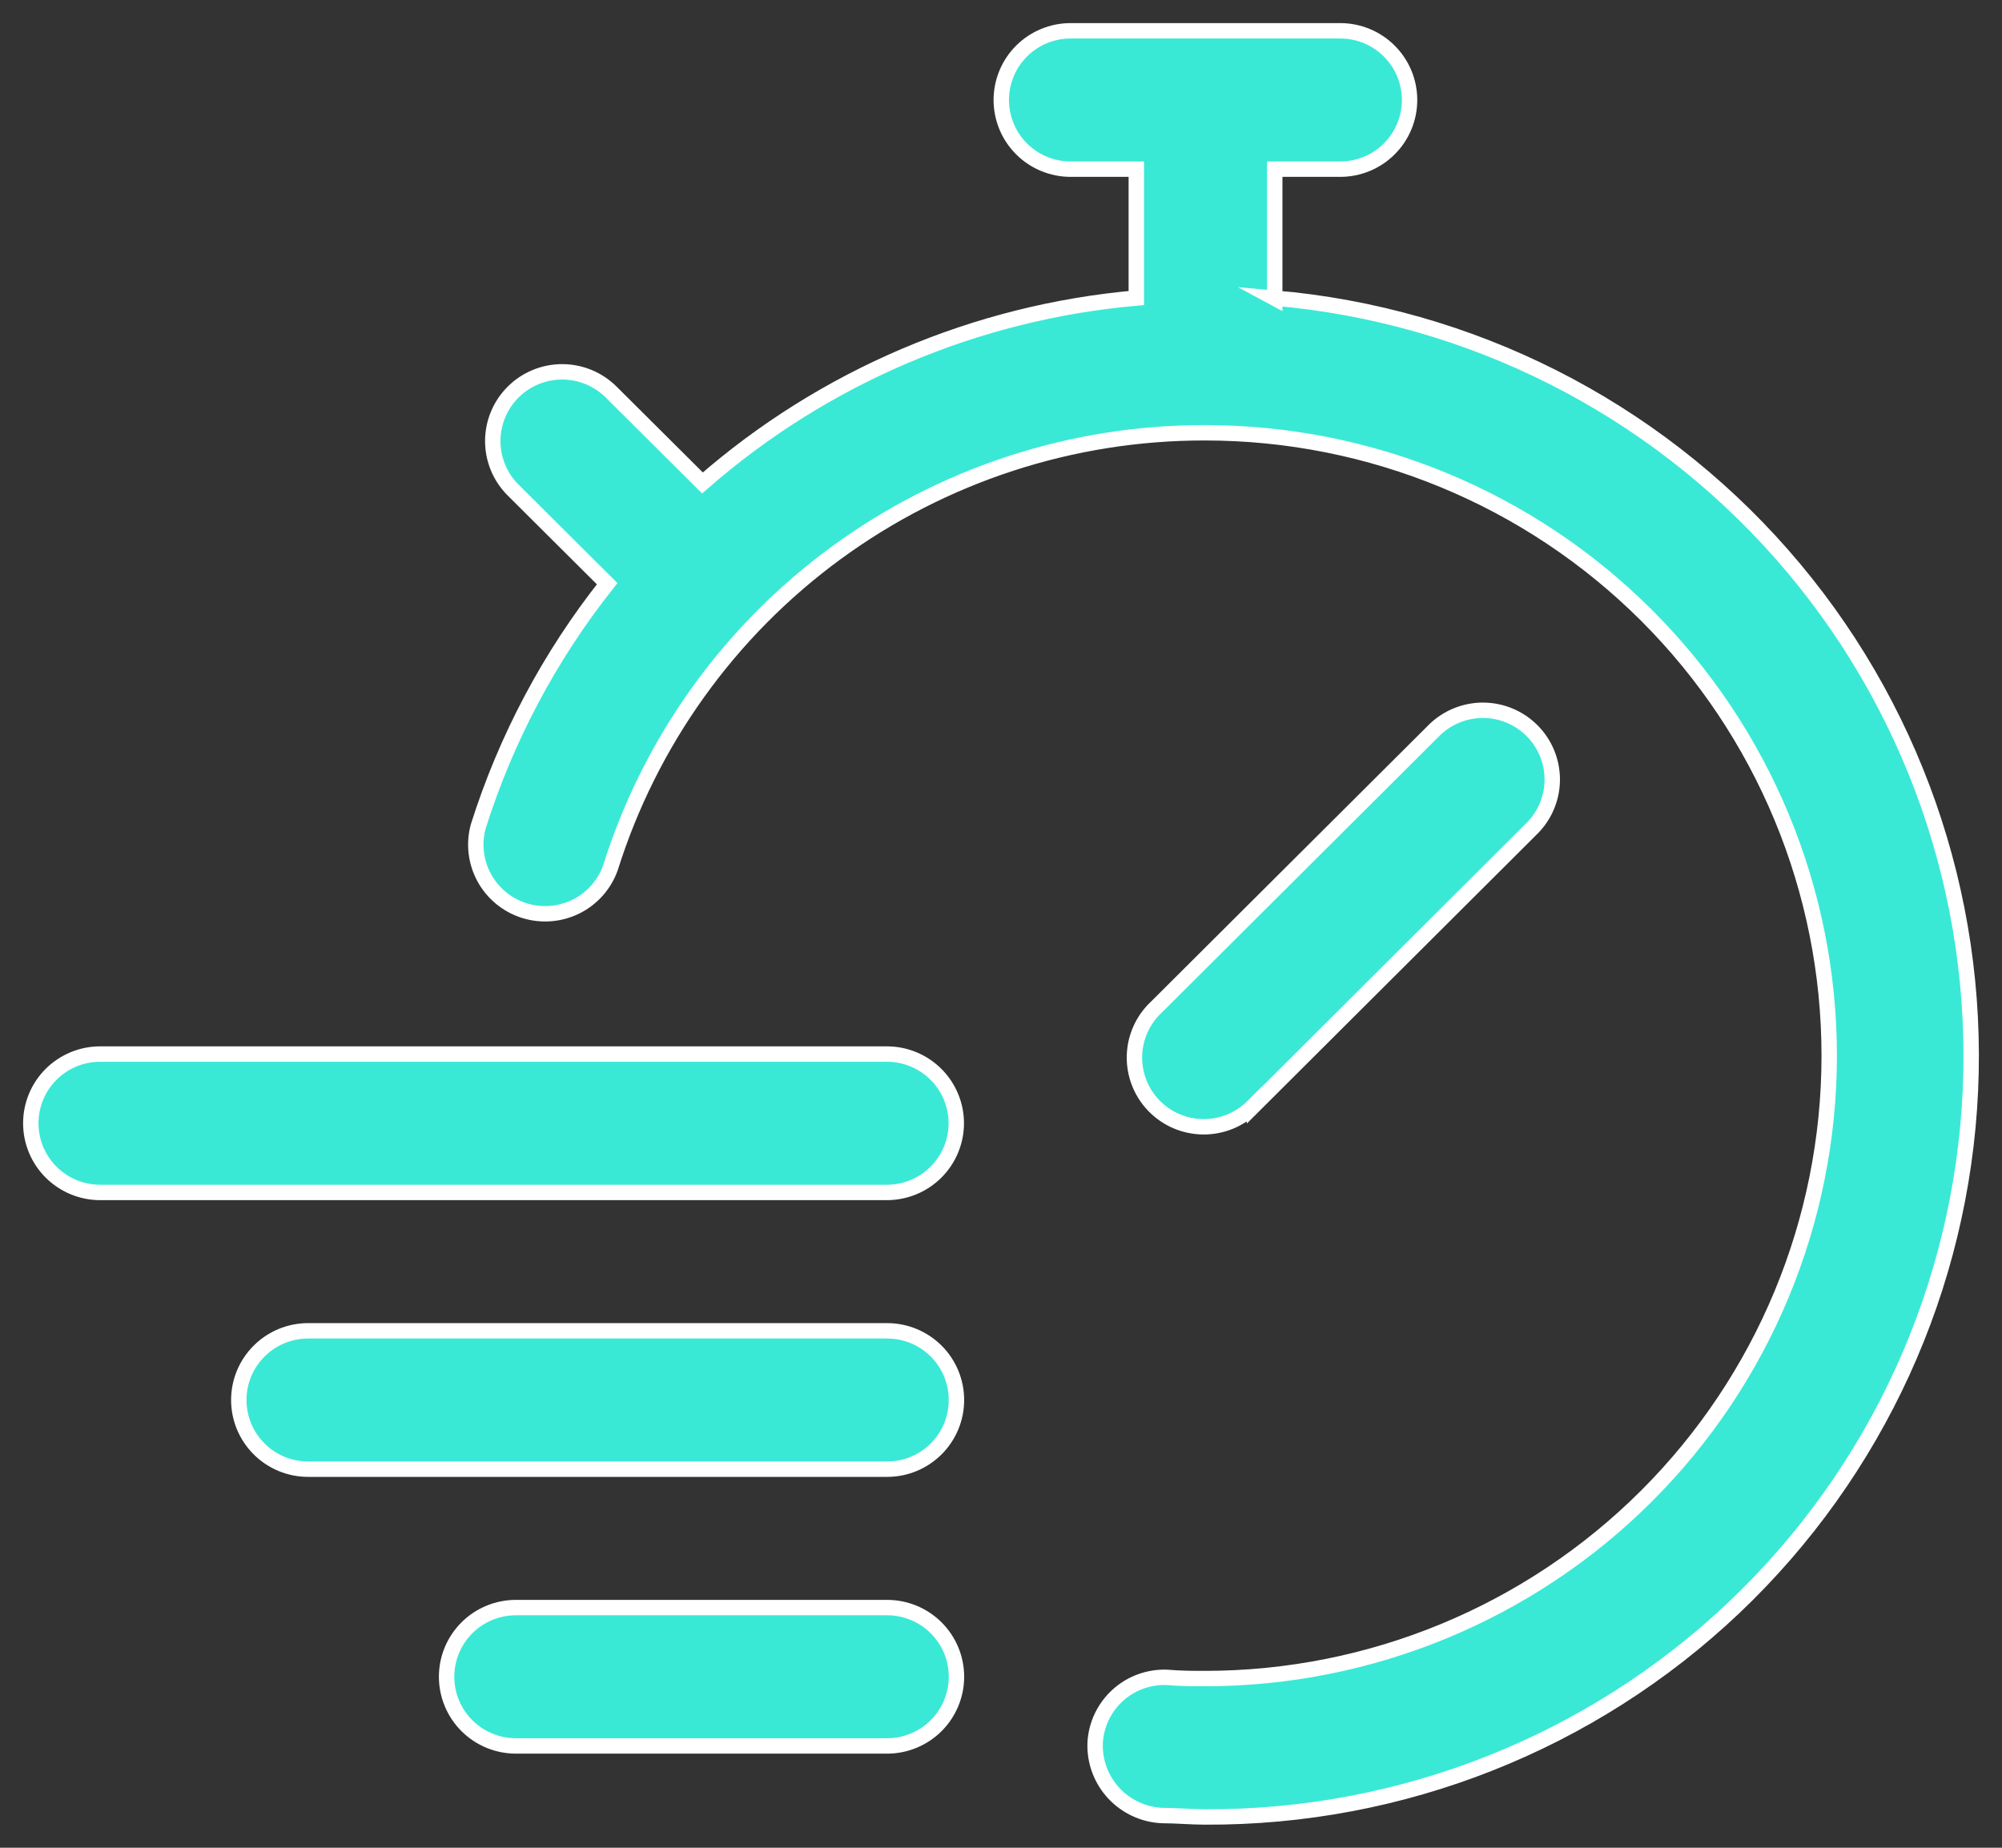 <svg width="65" height="60" viewBox="0 0 65 60" fill="none" xmlns="http://www.w3.org/2000/svg">
<rect x="0" y="0" width="65" height="60" fill="#333333" stroke="none"/>
<path d="M31.048 36.474C31.048 37.069 30.811 37.639 30.391 38.06C29.97 38.481 29.399 38.719 28.803 38.721H3.251C2.654 38.721 2.082 38.484 1.659 38.062C1.237 37.641 1 37.07 1 36.474C1 35.878 1.237 35.306 1.659 34.885C2.082 34.464 2.654 34.227 3.251 34.227H28.803C29.399 34.229 29.97 34.466 30.391 34.888C30.811 35.309 31.048 35.879 31.048 36.474V36.474ZM28.803 43.214H10.004C9.407 43.214 8.835 43.451 8.413 43.872C7.99 44.293 7.753 44.865 7.753 45.461C7.753 46.056 7.99 46.628 8.413 47.049C8.835 47.471 9.407 47.707 10.004 47.707H28.803C29.4 47.707 29.973 47.471 30.395 47.049C30.817 46.628 31.054 46.056 31.054 45.461C31.054 44.865 30.817 44.293 30.395 43.872C29.973 43.451 29.4 43.214 28.803 43.214V43.214ZM28.803 52.201H16.751C16.154 52.201 15.582 52.437 15.159 52.859C14.737 53.28 14.5 53.851 14.5 54.447C14.5 55.043 14.737 55.614 15.159 56.036C15.582 56.457 16.154 56.694 16.751 56.694H28.803C29.4 56.694 29.973 56.457 30.395 56.036C30.817 55.614 31.054 55.043 31.054 54.447C31.054 53.851 30.817 53.28 30.395 52.859C29.973 52.437 29.4 52.201 28.803 52.201V52.201ZM40.73 35.883L49.781 26.857C50.184 26.431 50.406 25.866 50.398 25.28C50.389 24.694 50.152 24.134 49.737 23.721C49.321 23.307 48.76 23.071 48.173 23.064C47.586 23.058 47.02 23.28 46.595 23.683L37.551 32.697C37.332 32.9 37.155 33.145 37.032 33.417C36.909 33.689 36.841 33.983 36.833 34.281C36.825 34.58 36.877 34.877 36.985 35.155C37.093 35.434 37.256 35.688 37.464 35.903C37.672 36.117 37.92 36.289 38.195 36.407C38.47 36.524 38.766 36.586 39.065 36.589C39.364 36.591 39.661 36.534 39.938 36.421C40.215 36.307 40.466 36.14 40.677 35.929L40.73 35.876V35.883ZM41.388 9.685V5.493H43.514C43.81 5.493 44.103 5.435 44.376 5.322C44.649 5.209 44.897 5.044 45.106 4.835C45.315 4.627 45.481 4.379 45.594 4.106C45.707 3.834 45.765 3.542 45.765 3.247C45.765 2.952 45.707 2.659 45.594 2.387C45.481 2.114 45.315 1.867 45.106 1.658C44.897 1.449 44.649 1.284 44.376 1.171C44.103 1.058 43.81 1 43.514 1H34.76C34.163 1 33.59 1.237 33.168 1.658C32.746 2.079 32.509 2.651 32.509 3.247C32.509 3.843 32.746 4.414 33.168 4.835C33.59 5.257 34.163 5.493 34.76 5.493H36.893V9.678C31.678 10.136 26.744 12.239 22.807 15.682L19.845 12.733C19.422 12.311 18.849 12.074 18.252 12.074C17.654 12.074 17.081 12.311 16.659 12.733C16.236 13.154 15.999 13.726 15.999 14.322C15.999 14.919 16.236 15.491 16.659 15.912L19.713 18.954C17.849 21.305 16.43 23.977 15.527 26.837C15.374 27.397 15.445 27.994 15.724 28.504C16.003 29.013 16.469 29.395 17.024 29.569C17.579 29.743 18.18 29.696 18.701 29.438C19.222 29.18 19.622 28.73 19.818 28.183C21.106 24.081 23.674 20.497 27.147 17.955C30.62 15.413 34.817 14.046 39.124 14.053V14.053C44.499 14.053 49.654 16.184 53.455 19.977C57.255 23.77 59.39 28.915 59.39 34.28C59.39 39.644 57.255 44.789 53.455 48.582C49.654 52.375 44.499 54.506 39.124 54.506C38.736 54.506 38.341 54.506 37.886 54.467C37.295 54.446 36.718 54.657 36.282 55.057C35.846 55.457 35.585 56.012 35.556 56.602C35.535 57.2 35.751 57.783 36.158 58.224C36.565 58.664 37.129 58.926 37.728 58.954C38.196 58.954 38.663 59 39.124 59C45.515 59.031 51.671 56.593 56.303 52.198C60.934 47.803 63.684 41.79 63.974 35.417C64.265 29.045 62.075 22.808 57.863 18.01C53.651 13.213 47.743 10.227 41.375 9.678L41.388 9.685Z" fill="#39E9D6" stroke="white" stroke-width="0.5" stroke-miterlimit="10"/>
</svg>
